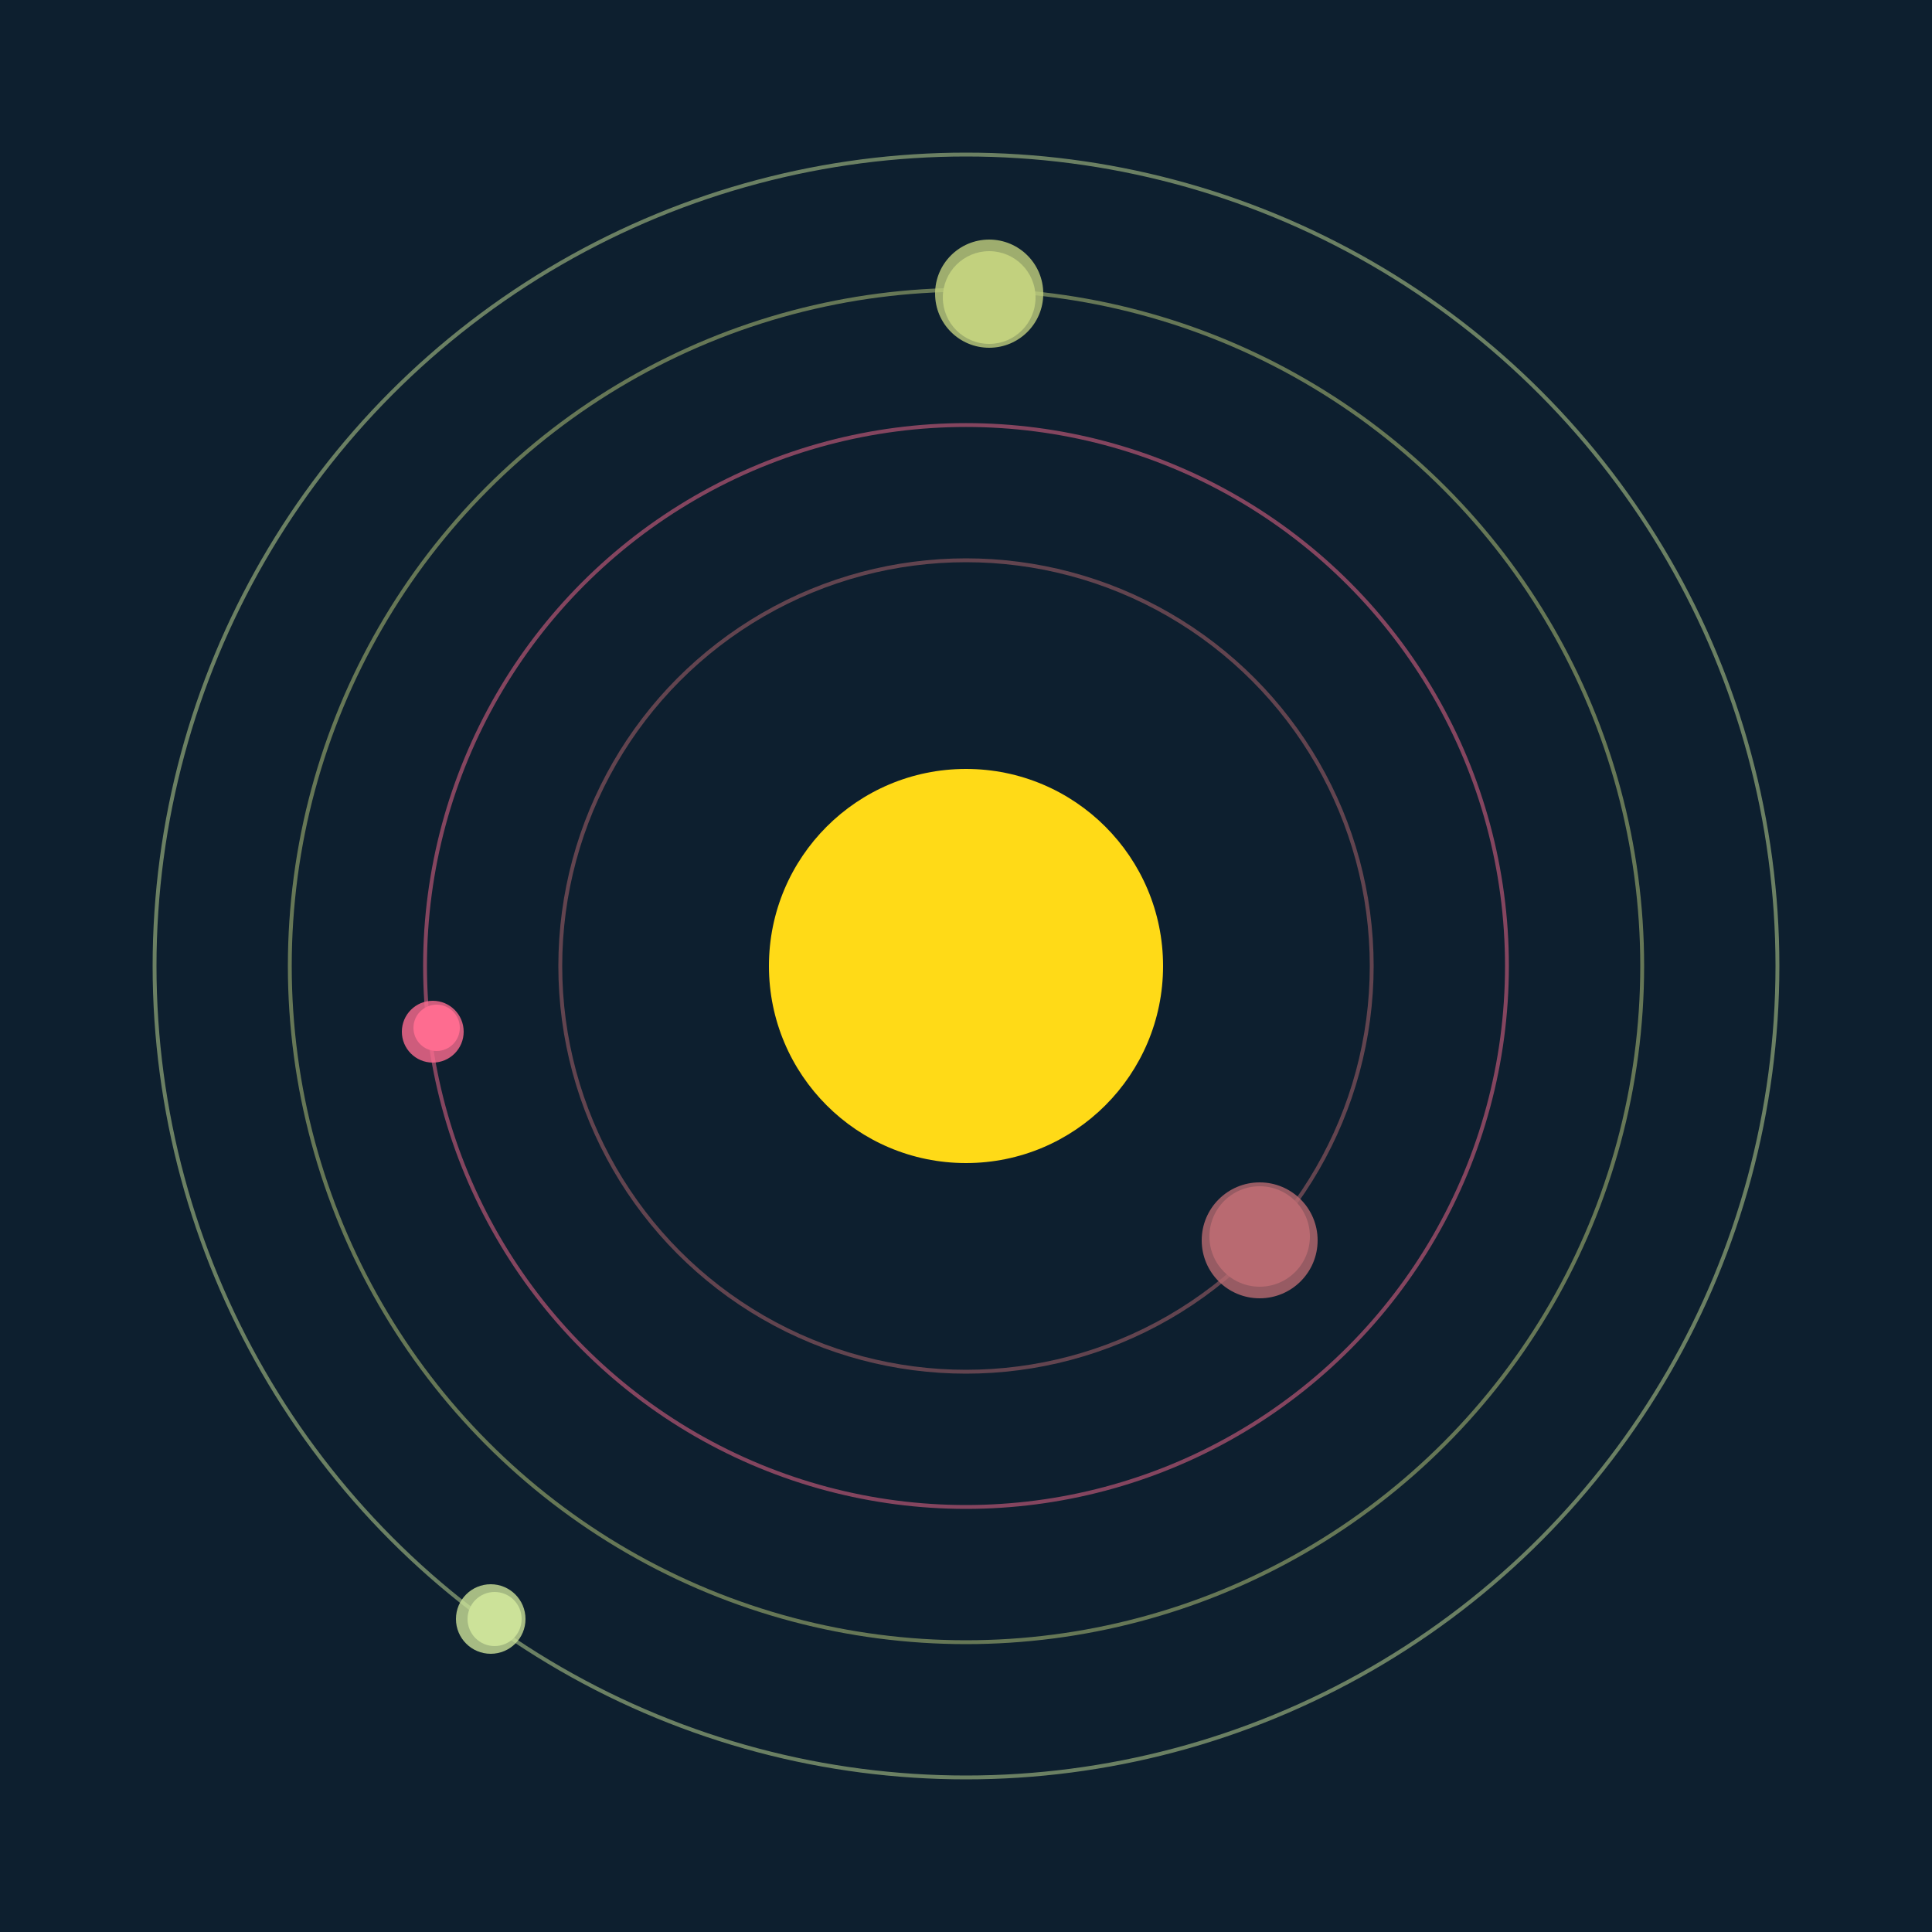 <svg width="500" height="500" viewBox="0 0 500 500" xmlns="http://www.w3.org/2000/svg"><rect width="500" height="500" fill="#0D1F2F"></rect><circle cx="250" cy="250" r="51" fill="#FFDA17"/><circle cx="250" cy="250" r="105" fill="none" stroke="rgba(185,106,113,0.5)"/><g><circle cx="326" cy="320" r="13" fill="rgb(185,106,113)"/><circle cx="326" cy="321" r="15" fill-opacity="0.8" fill="rgb(185,106,113)"/><animateTransform attributeName="transform" type="rotate" from="0 250 250" to="360 250 250" dur="9s" repeatCount="indefinite"></animateTransform></g><circle cx="250" cy="250" r="140" fill="none" stroke="rgba(253,108,144,0.5)"/><g><circle cx="113" cy="266" r="6" fill="rgb(253,108,144)"/><circle cx="112" cy="267" r="8" fill-opacity="0.8" fill="rgb(253,108,144)"/><animateTransform attributeName="transform" type="rotate" from="0 250 250" to="360 250 250" dur="9s" repeatCount="indefinite"></animateTransform></g><circle cx="250" cy="250" r="175" fill="none" stroke="rgba(193,208,126,0.5)"/><g><circle cx="256" cy="77" r="12" fill="rgb(193,208,126)"/><circle cx="256" cy="76" r="14" fill-opacity="0.8" fill="rgb(193,208,126)"/><animateTransform attributeName="transform" type="rotate" from="0 250 250" to="360 250 250" dur="14s" repeatCount="indefinite"></animateTransform></g><circle cx="250" cy="250" r="210" fill="none" stroke="rgba(203,226,153,0.5)"/><g><circle cx="128" cy="419" r="7" fill="rgb(203,226,153)"/><circle cx="127" cy="419" r="9" fill-opacity="0.8" fill="rgb(203,226,153)"/><animateTransform attributeName="transform" type="rotate" from="0 250 250" to="360 250 250" dur="8s" repeatCount="indefinite"></animateTransform></g></svg>
